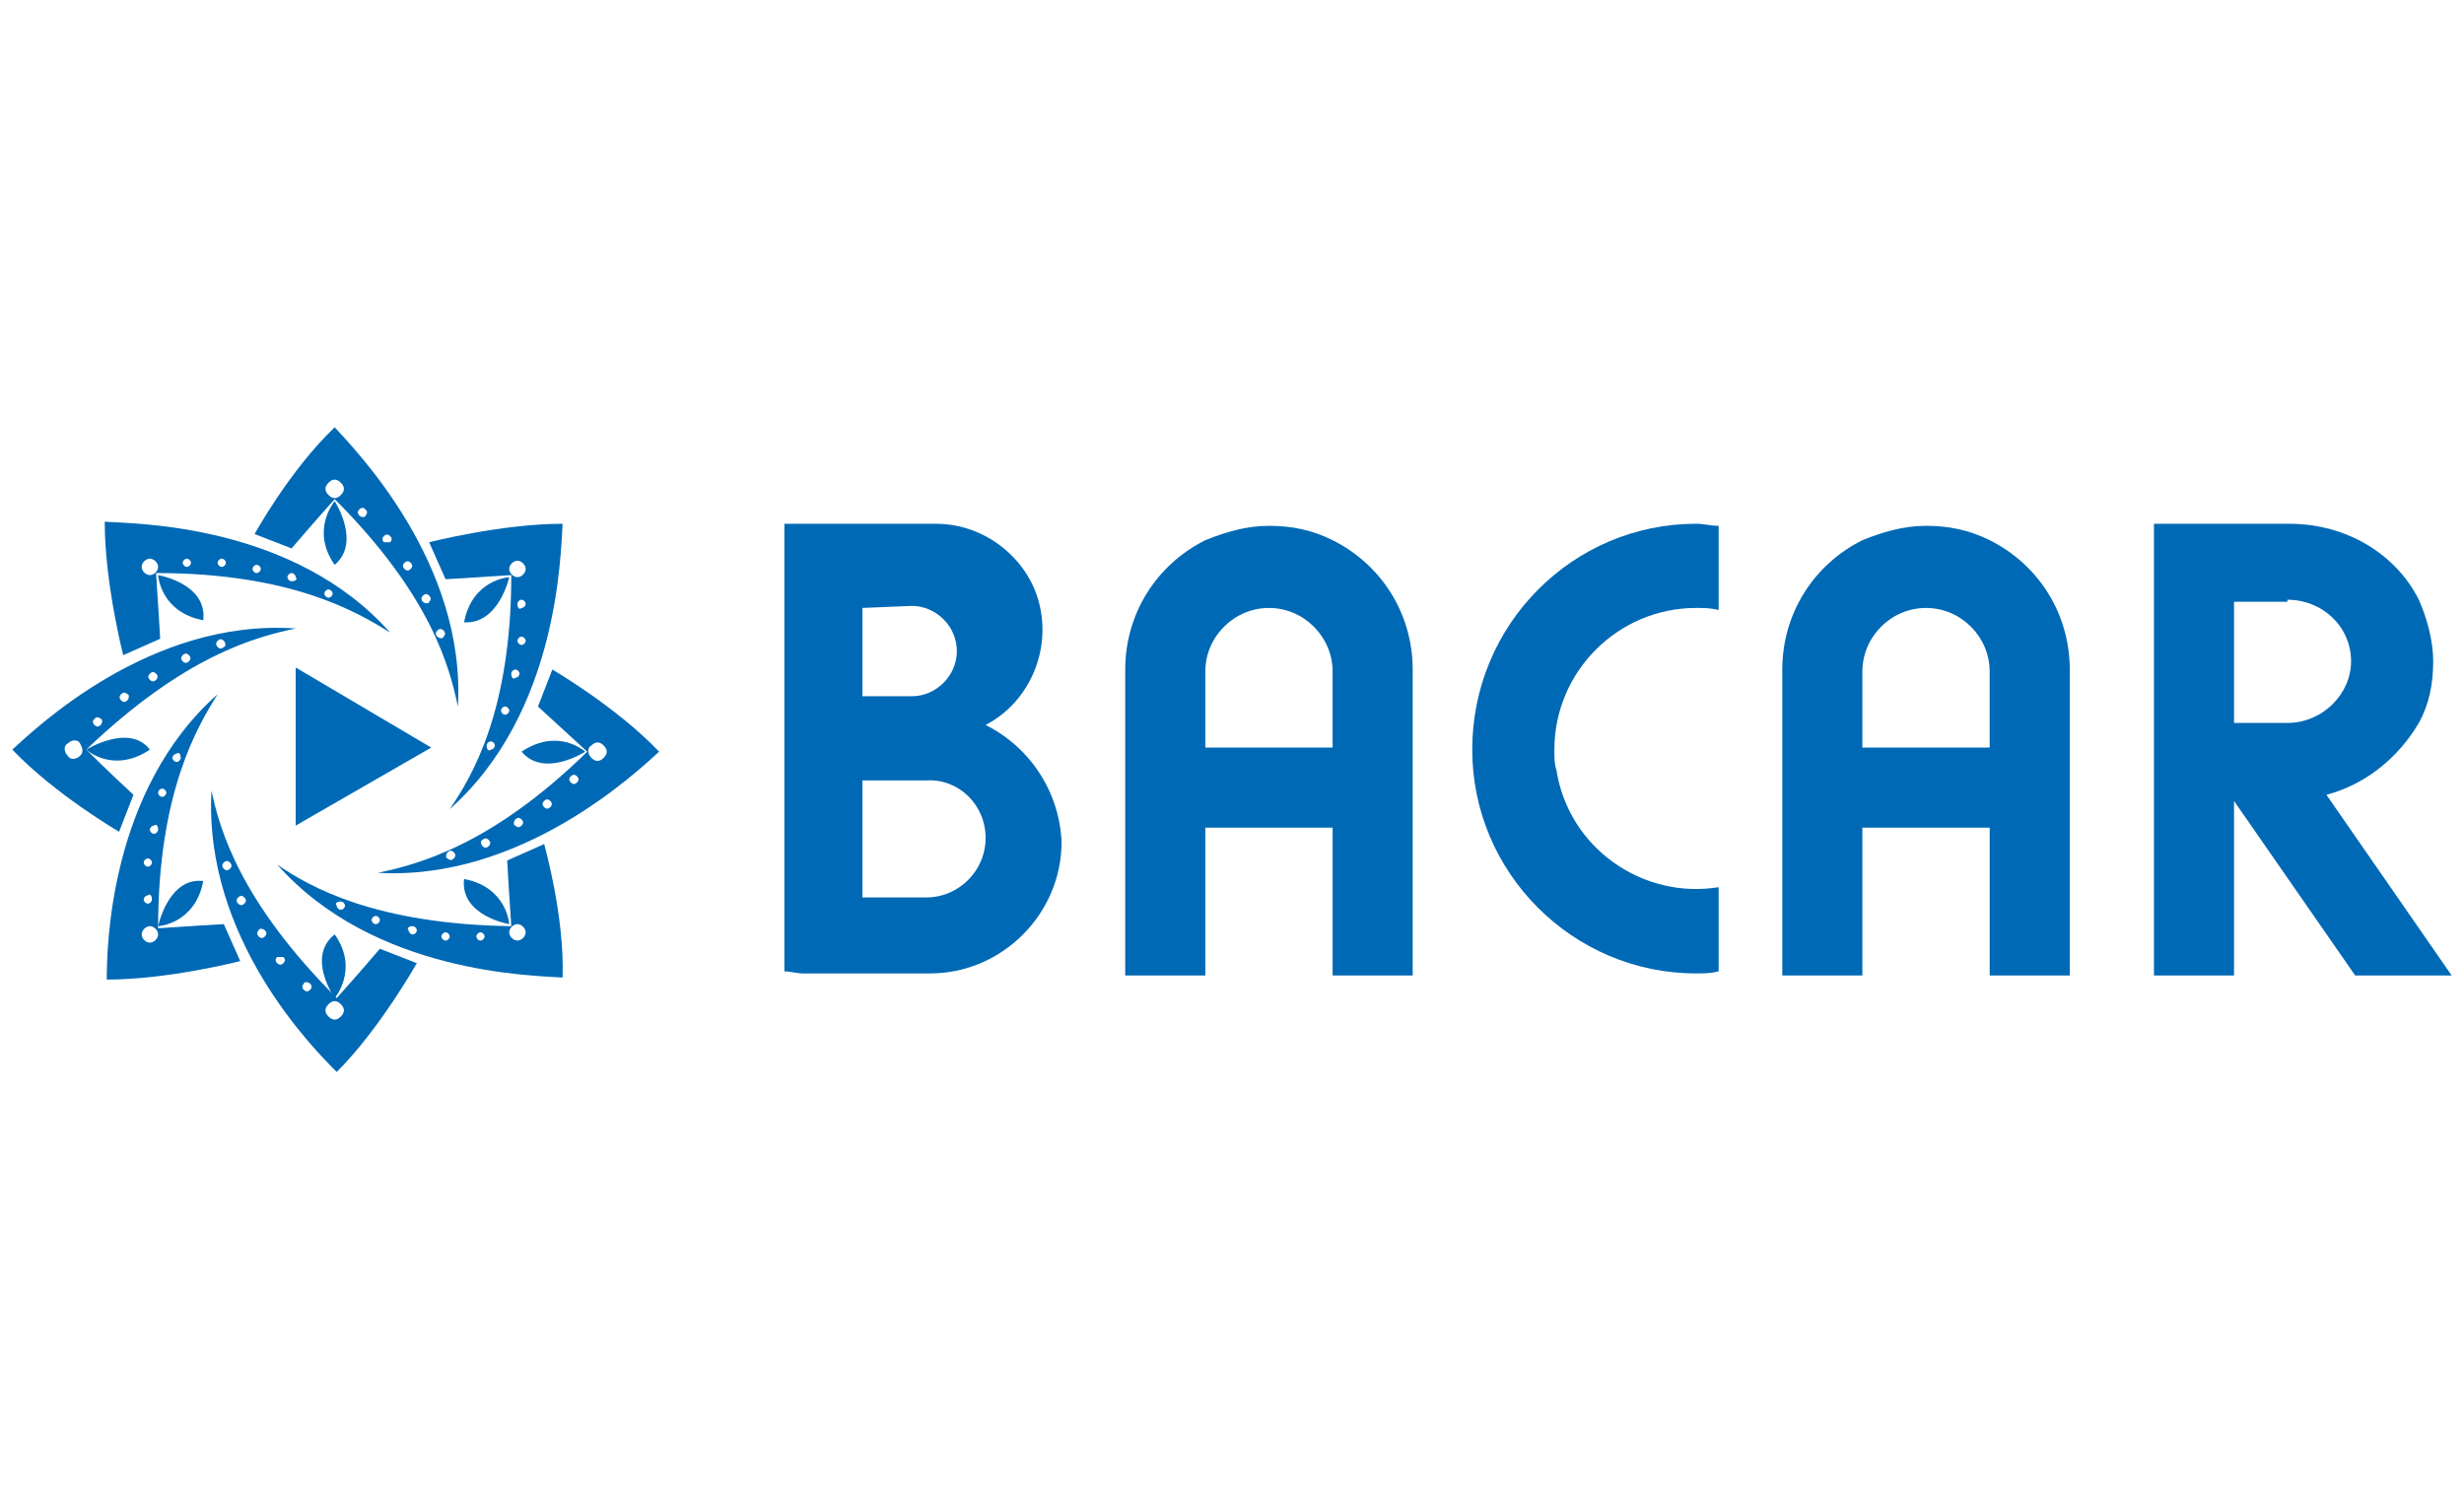 <?xml version="1.0" encoding="utf-8"?>
<!-- Generator: Adobe Illustrator 26.1.0, SVG Export Plug-In . SVG Version: 6.00 Build 0)  -->
<svg version="1.1" id="Layer_1" xmlns="http://www.w3.org/2000/svg" xmlns:xlink="http://www.w3.org/1999/xlink" x="0px" y="0px"
	 viewBox="0 0 120 73" style="enable-background:new 0 0 120 73;" xml:space="preserve">
<style type="text/css">
	.st0{fill:#0069B5;}
</style>
<g id="SVG" transform="translate(-400 -811.99)">
	<g id="Group_1">
		<path id="Path_1" class="st0" d="M448,847.3c2.5-1.3,3.5-4.5,2.2-7c-0.9-1.7-2.7-2.8-4.6-2.8h-7.4v15.2l0,0v6.6
			c0.3,0,0.6,0.1,0.9,0.1h6.2c3.5,0,6.4-2.9,6.4-6.4l0,0C451.6,850.6,450.2,848.4,448,847.3z M444.4,841.5c1.2,0,2.2,1,2.2,2.2
			c0,1.2-1,2.2-2.2,2.2H442v-4.3L444.4,841.5L444.4,841.5z M448,852.8c0,1.6-1.3,2.9-2.9,2.9c0,0,0,0,0,0H442v-5.7h3.1
			C446.7,849.9,448,851.2,448,852.8C448,852.8,448,852.8,448,852.8L448,852.8z"/>
		<path id="Path_2" class="st0" d="M464.9,838.3c-1-0.5-2-0.7-3.1-0.7l0,0c-1.1,0-2.1,0.3-3.1,0.7c-2.4,1.2-3.9,3.6-3.9,6.3v14.9
			h3.9v-7.2h6.2v7.2h3.9v-14.9C468.8,841.9,467.3,839.5,464.9,838.3z M458.7,848.4L458.7,848.4v-3.7l0,0c0-1.7,1.4-3.1,3.1-3.1
			c0,0,0,0,0,0l0,0c1.7,0,3.1,1.4,3.1,3.1v3.7L458.7,848.4L458.7,848.4z"/>
		<path id="Path_3" class="st0" d="M496.9,838.3c-1-0.5-2-0.7-3.1-0.7l0,0c-1.1,0-2.1,0.3-3.1,0.7c-2.4,1.2-3.9,3.6-3.9,6.3v14.9
			h3.9v-7.2h6.2v7.2h3.9v-14.9C500.8,841.9,499.3,839.5,496.9,838.3z M490.7,848.4L490.7,848.4v-3.7l0,0c0-1.7,1.4-3.1,3.1-3.1
			c0,0,0,0,0,0l0,0c1.7,0,3.1,1.4,3.1,3.1v3.7L490.7,848.4L490.7,848.4z"/>
		<path id="Path_4" class="st0" d="M475.7,848.5c0-3.8,3.1-6.9,6.9-6.9c0.4,0,0.7,0,1.1,0.1v-4.1c-0.4,0-0.7-0.1-1.1-0.1
			c-6,0-10.9,4.9-10.9,11c0,6,4.9,10.9,10.9,10.9c0.4,0,0.7,0,1.1-0.1v-4.1c-3.7,0.6-7.3-1.9-7.9-5.7
			C475.7,849.2,475.7,848.9,475.7,848.5L475.7,848.5z"/>
		<path id="Path_5" class="st0" d="M513.3,850.7c1.9-0.5,3.5-1.8,4.5-3.5c0.5-0.9,0.7-1.9,0.7-3l0,0c0-1-0.3-2.1-0.7-3
			c-1.1-2.2-3.5-3.7-6.3-3.7h-6.6v1c0,0,0,0,0,0l0,0.1v2.7l0,0v5.9l0,0v12.3h3.9V851l5.9,8.5h4.7L513.3,850.7z M511.4,841.2
			L511.4,841.2c1.7,0,3.1,1.3,3.1,3l0,0c0,1.6-1.4,3-3.1,3h-2.6v-5.9H511.4z"/>
	</g>
	<g id="Group_11">
		<g id="Group_10">
			<g id="Group_2">
				<path id="Path_6" class="st0" d="M407.7,840c0,0,0.1,1.8,2.2,2.2C410.1,840.4,407.7,840,407.7,840z"/>
				<path id="Path_7" class="st0" d="M405.1,837.4c0,3,0.9,6.5,0.9,6.5l1.8-0.8c0,0-0.1-1.8-0.2-3.2c6.6,0,9.8,1.9,11.4,2.9
					C414.3,837.5,406.6,837.5,405.1,837.4z M407.3,840c-0.2,0-0.4-0.2-0.4-0.4c0-0.2,0.2-0.4,0.4-0.4c0.2,0,0.4,0.2,0.4,0.4l0,0
					C407.7,839.8,407.5,840,407.3,840z M409.1,839.6c-0.1,0-0.2-0.1-0.2-0.2c0-0.1,0.1-0.2,0.2-0.2c0.1,0,0.2,0.1,0.2,0.2
					C409.3,839.5,409.2,839.6,409.1,839.6C409.1,839.6,409.1,839.6,409.1,839.6z M410.8,839.6c-0.1,0-0.2-0.1-0.2-0.2
					c0-0.1,0.1-0.2,0.2-0.2s0.2,0.1,0.2,0.2C411,839.5,410.9,839.6,410.8,839.6C410.8,839.6,410.8,839.6,410.8,839.6L410.8,839.6z
					 M412.5,839.9c-0.1,0-0.2-0.1-0.2-0.2s0.1-0.2,0.2-0.2s0.2,0.1,0.2,0.2C412.7,839.8,412.6,839.9,412.5,839.9
					C412.5,839.9,412.5,839.9,412.5,839.9L412.5,839.9z M414.2,840.3c-0.1,0-0.2-0.1-0.2-0.2c0-0.1,0.1-0.2,0.2-0.2
					c0.1,0,0.2,0.1,0.2,0.2C414.5,840.2,414.4,840.3,414.2,840.3C414.2,840.3,414.2,840.3,414.2,840.3L414.2,840.3z M416,841.1
					c-0.1,0-0.2-0.1-0.2-0.2c0-0.1,0.1-0.2,0.2-0.2c0.1,0,0.2,0.1,0.2,0.2C416.2,841,416.1,841.1,416,841.1
					C416,841.1,416,841.1,416,841.1L416,841.1z"/>
			</g>
			<g id="Group_3">
				<path id="Path_8" class="st0" d="M416.3,836.4c0,0-1.2,1.4,0,3.1C417.6,838.4,416.3,836.4,416.3,836.4z"/>
				<path id="Path_9" class="st0" d="M416.3,832.8c-2.2,2.1-3.9,5.2-3.9,5.2l1.8,0.7c0,0,1.2-1.4,2.1-2.4c4.7,4.7,5.6,8.2,6,10.1
					C422.7,839.4,417.3,833.9,416.3,832.8z M416,836.1c-0.2-0.2-0.2-0.4,0-0.6c0.2-0.2,0.4-0.2,0.6,0c0.2,0.2,0.2,0.4,0,0.6
					C416.4,836.3,416.2,836.3,416,836.1C416,836.1,416,836.1,416,836.1z M417.5,837.1c-0.1-0.1-0.1-0.2,0-0.3s0.2-0.1,0.3,0
					c0.1,0.1,0.1,0.2,0,0.3C417.8,837.2,417.6,837.2,417.5,837.1C417.5,837.1,417.5,837.1,417.5,837.1z M418.7,838.4
					c-0.1-0.1-0.1-0.2,0-0.3c0.1-0.1,0.2-0.1,0.3,0c0.1,0.1,0.1,0.2,0,0.3C419,838.4,418.8,838.4,418.7,838.4
					C418.7,838.4,418.7,838.4,418.7,838.4z M419.7,839.7c-0.1-0.1-0.1-0.2,0-0.3c0.1-0.1,0.2-0.1,0.3,0c0.1,0.1,0.1,0.2,0,0.3
					C419.9,839.8,419.8,839.8,419.7,839.7C419.7,839.7,419.7,839.7,419.7,839.7L419.7,839.7z M420.6,841.3c-0.1-0.1-0.1-0.2,0-0.3
					c0.1-0.1,0.2-0.1,0.3,0c0.1,0.1,0.1,0.2,0,0.3C420.9,841.4,420.7,841.4,420.6,841.3C420.6,841.3,420.6,841.3,420.6,841.3
					L420.6,841.3z M421.3,843c-0.1-0.1-0.1-0.2,0-0.3s0.2-0.1,0.3,0c0.1,0.1,0.1,0.2,0,0.3C421.6,843.1,421.4,843.1,421.3,843
					C421.3,843,421.3,843,421.3,843L421.3,843z"/>
			</g>
			<g id="Group_4">
				<path id="Path_10" class="st0" d="M424.8,840.1c0,0-1.8,0.1-2.2,2.2C424.3,842.4,424.8,840.1,424.8,840.1z"/>
				<path id="Path_11" class="st0" d="M427.4,837.5c-3,0-6.5,0.9-6.5,0.9l0.8,1.8c0,0,1.8-0.1,3.2-0.2c0,6.6-1.9,9.8-3,11.4
					C427.2,846.7,427.3,839,427.4,837.5z M424.8,839.7c0-0.2,0.2-0.4,0.4-0.4c0.2,0,0.4,0.2,0.4,0.4c0,0.2-0.2,0.4-0.4,0.4
					C425,840.1,424.8,839.9,424.8,839.7z M425.2,841.4c0-0.1,0.1-0.2,0.2-0.2c0.1,0,0.2,0.1,0.2,0.2c0,0.1-0.1,0.2-0.2,0.2
					C425.3,841.7,425.2,841.6,425.2,841.4C425.2,841.4,425.2,841.4,425.2,841.4z M425.2,843.2c0-0.1,0.1-0.2,0.2-0.2
					c0.1,0,0.2,0.1,0.2,0.2c0,0.1-0.1,0.2-0.2,0.2C425.3,843.4,425.2,843.3,425.2,843.2C425.2,843.2,425.2,843.2,425.2,843.2z
					 M424.9,844.8c0-0.1,0.1-0.2,0.2-0.2c0.1,0,0.2,0.1,0.2,0.2c0,0.1-0.1,0.2-0.2,0.2C425,845.1,424.9,845,424.9,844.8
					C424.9,844.8,424.9,844.8,424.9,844.8z M424.4,846.6c0-0.1,0.1-0.2,0.2-0.2c0.1,0,0.2,0.1,0.2,0.2c0,0.1-0.1,0.2-0.2,0.2
					C424.5,846.8,424.4,846.7,424.4,846.6C424.4,846.6,424.4,846.6,424.4,846.6L424.4,846.6z M423.7,848.3c0-0.1,0.1-0.2,0.2-0.2
					c0.1,0,0.2,0.1,0.2,0.2c0,0.1-0.1,0.2-0.2,0.2C423.8,848.6,423.7,848.5,423.7,848.3C423.7,848.3,423.7,848.3,423.7,848.3
					L423.7,848.3z"/>
			</g>
			<g id="Group_5">
				<path id="Path_12" class="st0" d="M428.5,848.6c0,0-1.3-1.2-3.1,0C426.5,849.9,428.5,848.6,428.5,848.6z"/>
				<path id="Path_13" class="st0" d="M432.1,848.6c-2.1-2.2-5.2-4-5.2-4l-0.7,1.8c0,0,1.3,1.2,2.4,2.2c-4.7,4.6-8.3,5.5-10.2,5.9
					C425.4,854.9,431,849.6,432.1,848.6z M428.8,848.3c0.2-0.2,0.4-0.2,0.6,0s0.2,0.4,0,0.6s-0.4,0.2-0.6,0c0,0,0,0,0,0
					C428.6,848.7,428.6,848.4,428.8,848.3L428.8,848.3z M427.8,849.8c0.1-0.1,0.2-0.1,0.3,0c0.1,0.1,0.1,0.2,0,0.3s-0.2,0.1-0.3,0
					c0,0,0,0,0,0C427.7,850,427.7,849.9,427.8,849.8C427.8,849.8,427.8,849.8,427.8,849.8L427.8,849.8z M426.5,851
					c0.1-0.1,0.2-0.1,0.3,0c0.1,0.1,0.1,0.2,0,0.3c-0.1,0.1-0.2,0.1-0.3,0c0,0,0,0,0,0C426.4,851.2,426.4,851.1,426.5,851
					C426.5,851,426.5,851,426.5,851L426.5,851z M425.1,851.9c0.1-0.1,0.2-0.1,0.3,0c0.1,0.1,0.1,0.2,0,0.3s-0.2,0.1-0.3,0
					c0,0,0,0,0,0C425,852.2,425,852,425.1,851.9C425.1,851.9,425.1,851.9,425.1,851.9L425.1,851.9z M423.5,852.9
					c0.1-0.1,0.2-0.1,0.3,0c0.1,0.1,0.1,0.2,0,0.3c-0.1,0.1-0.2,0.1-0.3,0c0,0,0,0,0,0C423.4,853.1,423.4,852.9,423.5,852.9
					C423.5,852.9,423.5,852.9,423.5,852.9L423.5,852.9z M421.8,853.5c0.1-0.1,0.2-0.1,0.3,0c0.1,0.1,0.1,0.2,0,0.3s-0.2,0.1-0.3,0
					c0,0,0,0,0,0C421.7,853.8,421.7,853.6,421.8,853.5C421.8,853.5,421.8,853.5,421.8,853.5L421.8,853.5z"/>
			</g>
			<g id="Group_6">
				<path id="Path_14" class="st0" d="M424.8,857c0,0-0.1-1.8-2.2-2.2C422.4,856.6,424.8,857,424.8,857z"/>
				<path id="Path_15" class="st0" d="M427.4,859.6c0.1-3-0.9-6.5-0.9-6.5l-1.8,0.8c0,0,0.1,1.8,0.2,3.2c-6.6-0.1-9.8-1.9-11.4-3
					C418.2,859.4,425.9,859.5,427.4,859.6z M425.2,857c0.2,0,0.4,0.2,0.4,0.4c0,0.2-0.2,0.4-0.4,0.4c-0.2,0-0.4-0.2-0.4-0.4
					C424.8,857.2,425,857,425.2,857L425.2,857z M423.4,857.4c0.1,0,0.2,0.1,0.2,0.2c0,0.1-0.1,0.2-0.2,0.2c-0.1,0-0.2-0.1-0.2-0.2
					C423.2,857.5,423.3,857.4,423.4,857.4C423.4,857.4,423.4,857.4,423.4,857.4L423.4,857.4z M421.7,857.4c0.1,0,0.2,0.1,0.2,0.2
					s-0.1,0.2-0.2,0.2c-0.1,0-0.2-0.1-0.2-0.2C421.5,857.5,421.6,857.4,421.7,857.4C421.7,857.4,421.7,857.4,421.7,857.4
					L421.7,857.4z M420.1,857.1c0.1,0,0.2,0.1,0.2,0.2s-0.1,0.2-0.2,0.2c-0.1,0-0.2-0.1-0.2-0.2
					C419.8,857.2,419.9,857.1,420.1,857.1C420.1,857.1,420.1,857.1,420.1,857.1L420.1,857.1z M418.3,856.6c0.1,0,0.2,0.1,0.2,0.2
					s-0.1,0.2-0.2,0.2c-0.1,0-0.2-0.1-0.2-0.2C418.1,856.7,418.2,856.6,418.3,856.6C418.3,856.6,418.3,856.6,418.3,856.6
					L418.3,856.6z M416.6,855.9c0.1,0,0.2,0.1,0.2,0.2s-0.1,0.2-0.2,0.2c-0.1,0-0.2-0.1-0.2-0.2C416.3,856,416.4,855.9,416.6,855.9
					C416.6,855.9,416.6,855.9,416.6,855.9L416.6,855.9z"/>
			</g>
			<g id="Group_7">
				<path id="Path_16" class="st0" d="M416.3,860.6c0,0,1.2-1.4,0-3.1C414.9,858.6,416.3,860.6,416.3,860.6z"/>
				<path id="Path_17" class="st0" d="M416.4,864.2c2.1-2.1,3.9-5.3,3.9-5.3l-1.8-0.7c0,0-1.2,1.4-2.1,2.4
					c-4.7-4.7-5.7-8.2-6.1-10.1C409.9,857.7,415.3,863.1,416.4,864.2z M416.6,860.9c0.2,0.2,0.2,0.4,0,0.6c-0.2,0.2-0.4,0.2-0.6,0
					c-0.2-0.2-0.2-0.4,0-0.6c0,0,0,0,0,0C416.2,860.7,416.4,860.7,416.6,860.9z M415.1,859.9c0.1,0.1,0.1,0.2,0,0.3
					c-0.1,0.1-0.2,0.1-0.3,0c-0.1-0.1-0.1-0.2,0-0.3c0,0,0,0,0,0C414.8,859.8,415,859.8,415.1,859.9
					C415.1,859.9,415.1,859.9,415.1,859.9z M413.8,858.6c0.1,0.1,0.1,0.2,0,0.3s-0.2,0.1-0.3,0s-0.1-0.2,0-0.3c0,0,0,0,0,0
					C413.6,858.6,413.7,858.6,413.8,858.6z M412.9,857.3c0.1,0.1,0.1,0.2,0,0.3c-0.1,0.1-0.2,0.1-0.3,0s-0.1-0.2,0-0.3c0,0,0,0,0,0
					C412.6,857.2,412.8,857.2,412.9,857.3C412.9,857.3,412.9,857.3,412.9,857.3z M411.9,855.7c0.1,0.1,0.1,0.2,0,0.3
					c-0.1,0.1-0.2,0.1-0.3,0s-0.1-0.2,0-0.3c0,0,0,0,0,0C411.7,855.6,411.8,855.6,411.9,855.7C411.9,855.7,411.9,855.7,411.9,855.7z
					 M411.2,854c0.1,0.1,0.1,0.2,0,0.3c-0.1,0.1-0.2,0.1-0.3,0c-0.1-0.1-0.1-0.2,0-0.3c0,0,0,0,0,0C411,853.9,411.1,853.9,411.2,854
					L411.2,854z"/>
			</g>
			<g id="Group_8">
				<path id="Path_18" class="st0" d="M407.7,857.1c0,0,1.8-0.1,2.2-2.2C408.2,854.7,407.7,857.1,407.7,857.1z"/>
				<path id="Path_19" class="st0" d="M405.2,859.7c3,0,6.5-0.9,6.5-0.9l-0.8-1.8c0,0-1.8,0.1-3.2,0.2c0-6.6,1.9-9.8,2.9-11.4
					C405.3,850.5,405.2,858.2,405.2,859.7z M407.7,857.5c0,0.2-0.2,0.4-0.4,0.4c-0.2,0-0.4-0.2-0.4-0.4c0-0.2,0.2-0.4,0.4-0.4l0,0
					C407.5,857.1,407.7,857.3,407.7,857.5L407.7,857.5z M407.4,855.8c0,0.1-0.1,0.2-0.2,0.2s-0.2-0.1-0.2-0.2c0-0.1,0.1-0.2,0.2-0.2
					C407.3,855.5,407.4,855.6,407.4,855.8L407.4,855.8z M407.4,854c0,0.1-0.1,0.2-0.2,0.2c-0.1,0-0.2-0.1-0.2-0.2s0.1-0.2,0.2-0.2
					C407.3,853.8,407.4,853.9,407.4,854L407.4,854z M407.7,852.4c0,0.1-0.1,0.2-0.2,0.2c-0.1,0-0.2-0.1-0.2-0.2s0.1-0.2,0.2-0.2
					C407.6,852.1,407.7,852.2,407.7,852.4L407.7,852.4z M408.1,850.6c0,0.1-0.1,0.2-0.2,0.2c-0.1,0-0.2-0.1-0.2-0.2s0.1-0.2,0.2-0.2
					C408,850.4,408.1,850.5,408.1,850.6L408.1,850.6z M408.8,848.9c0,0.1-0.1,0.2-0.2,0.2c-0.1,0-0.2-0.1-0.2-0.2s0.1-0.2,0.2-0.2
					C408.7,848.6,408.8,848.7,408.8,848.9L408.8,848.9z"/>
			</g>
			<g id="Group_9">
				<path id="Path_20" class="st0" d="M404.2,848.5c0,0,1.3,1.2,3.1,0C406.3,847.2,404.2,848.5,404.2,848.5z"/>
				<path id="Path_21" class="st0" d="M400.6,848.5c2.1,2.2,5.2,4,5.2,4l0.7-1.8c0,0-1.3-1.2-2.3-2.2c4.8-4.6,8.3-5.5,10.2-5.9
					C407.3,842.1,401.7,847.5,400.6,848.5z M403.9,848.8c-0.2,0.2-0.5,0.2-0.6,0c-0.2-0.2-0.2-0.5,0-0.6c0.2-0.2,0.5-0.2,0.6,0
					S404.1,848.6,403.9,848.8C403.9,848.8,403.9,848.8,403.9,848.8z M404.9,847.3c-0.1,0.1-0.2,0.1-0.3,0c-0.1-0.1-0.1-0.2,0-0.3
					c0.1-0.1,0.2-0.1,0.3,0c0,0,0,0,0,0C405,847,405,847.2,404.9,847.3z M406.2,846.1c-0.1,0.1-0.2,0.1-0.3,0s-0.1-0.2,0-0.3
					c0.1-0.1,0.2-0.1,0.3,0c0,0,0,0,0,0C406.3,845.8,406.3,846,406.2,846.1L406.2,846.1z M407.6,845.1c-0.1,0.1-0.2,0.1-0.3,0
					c-0.1-0.1-0.1-0.2,0-0.3s0.2-0.1,0.3,0c0,0,0,0,0,0C407.7,844.9,407.7,845,407.6,845.1L407.6,845.1z M409.2,844.2
					c-0.1,0.1-0.2,0.1-0.3,0c-0.1-0.1-0.1-0.2,0-0.3c0.1-0.1,0.2-0.1,0.3,0c0,0,0,0,0,0C409.3,844,409.3,844.1,409.2,844.2
					C409.2,844.2,409.2,844.2,409.2,844.2L409.2,844.2z M410.9,843.5c-0.1,0.1-0.2,0.1-0.3,0c-0.1-0.1-0.1-0.2,0-0.3
					c0.1-0.1,0.2-0.1,0.3,0C411,843.3,411,843.5,410.9,843.5C410.9,843.5,410.9,843.5,410.9,843.5L410.9,843.5z"/>
			</g>
		</g>
		<path id="Path_22" class="st0" d="M414.4,844.5v7.7l6.6-3.8L414.4,844.5z"/>
	</g>
</g>
</svg>
